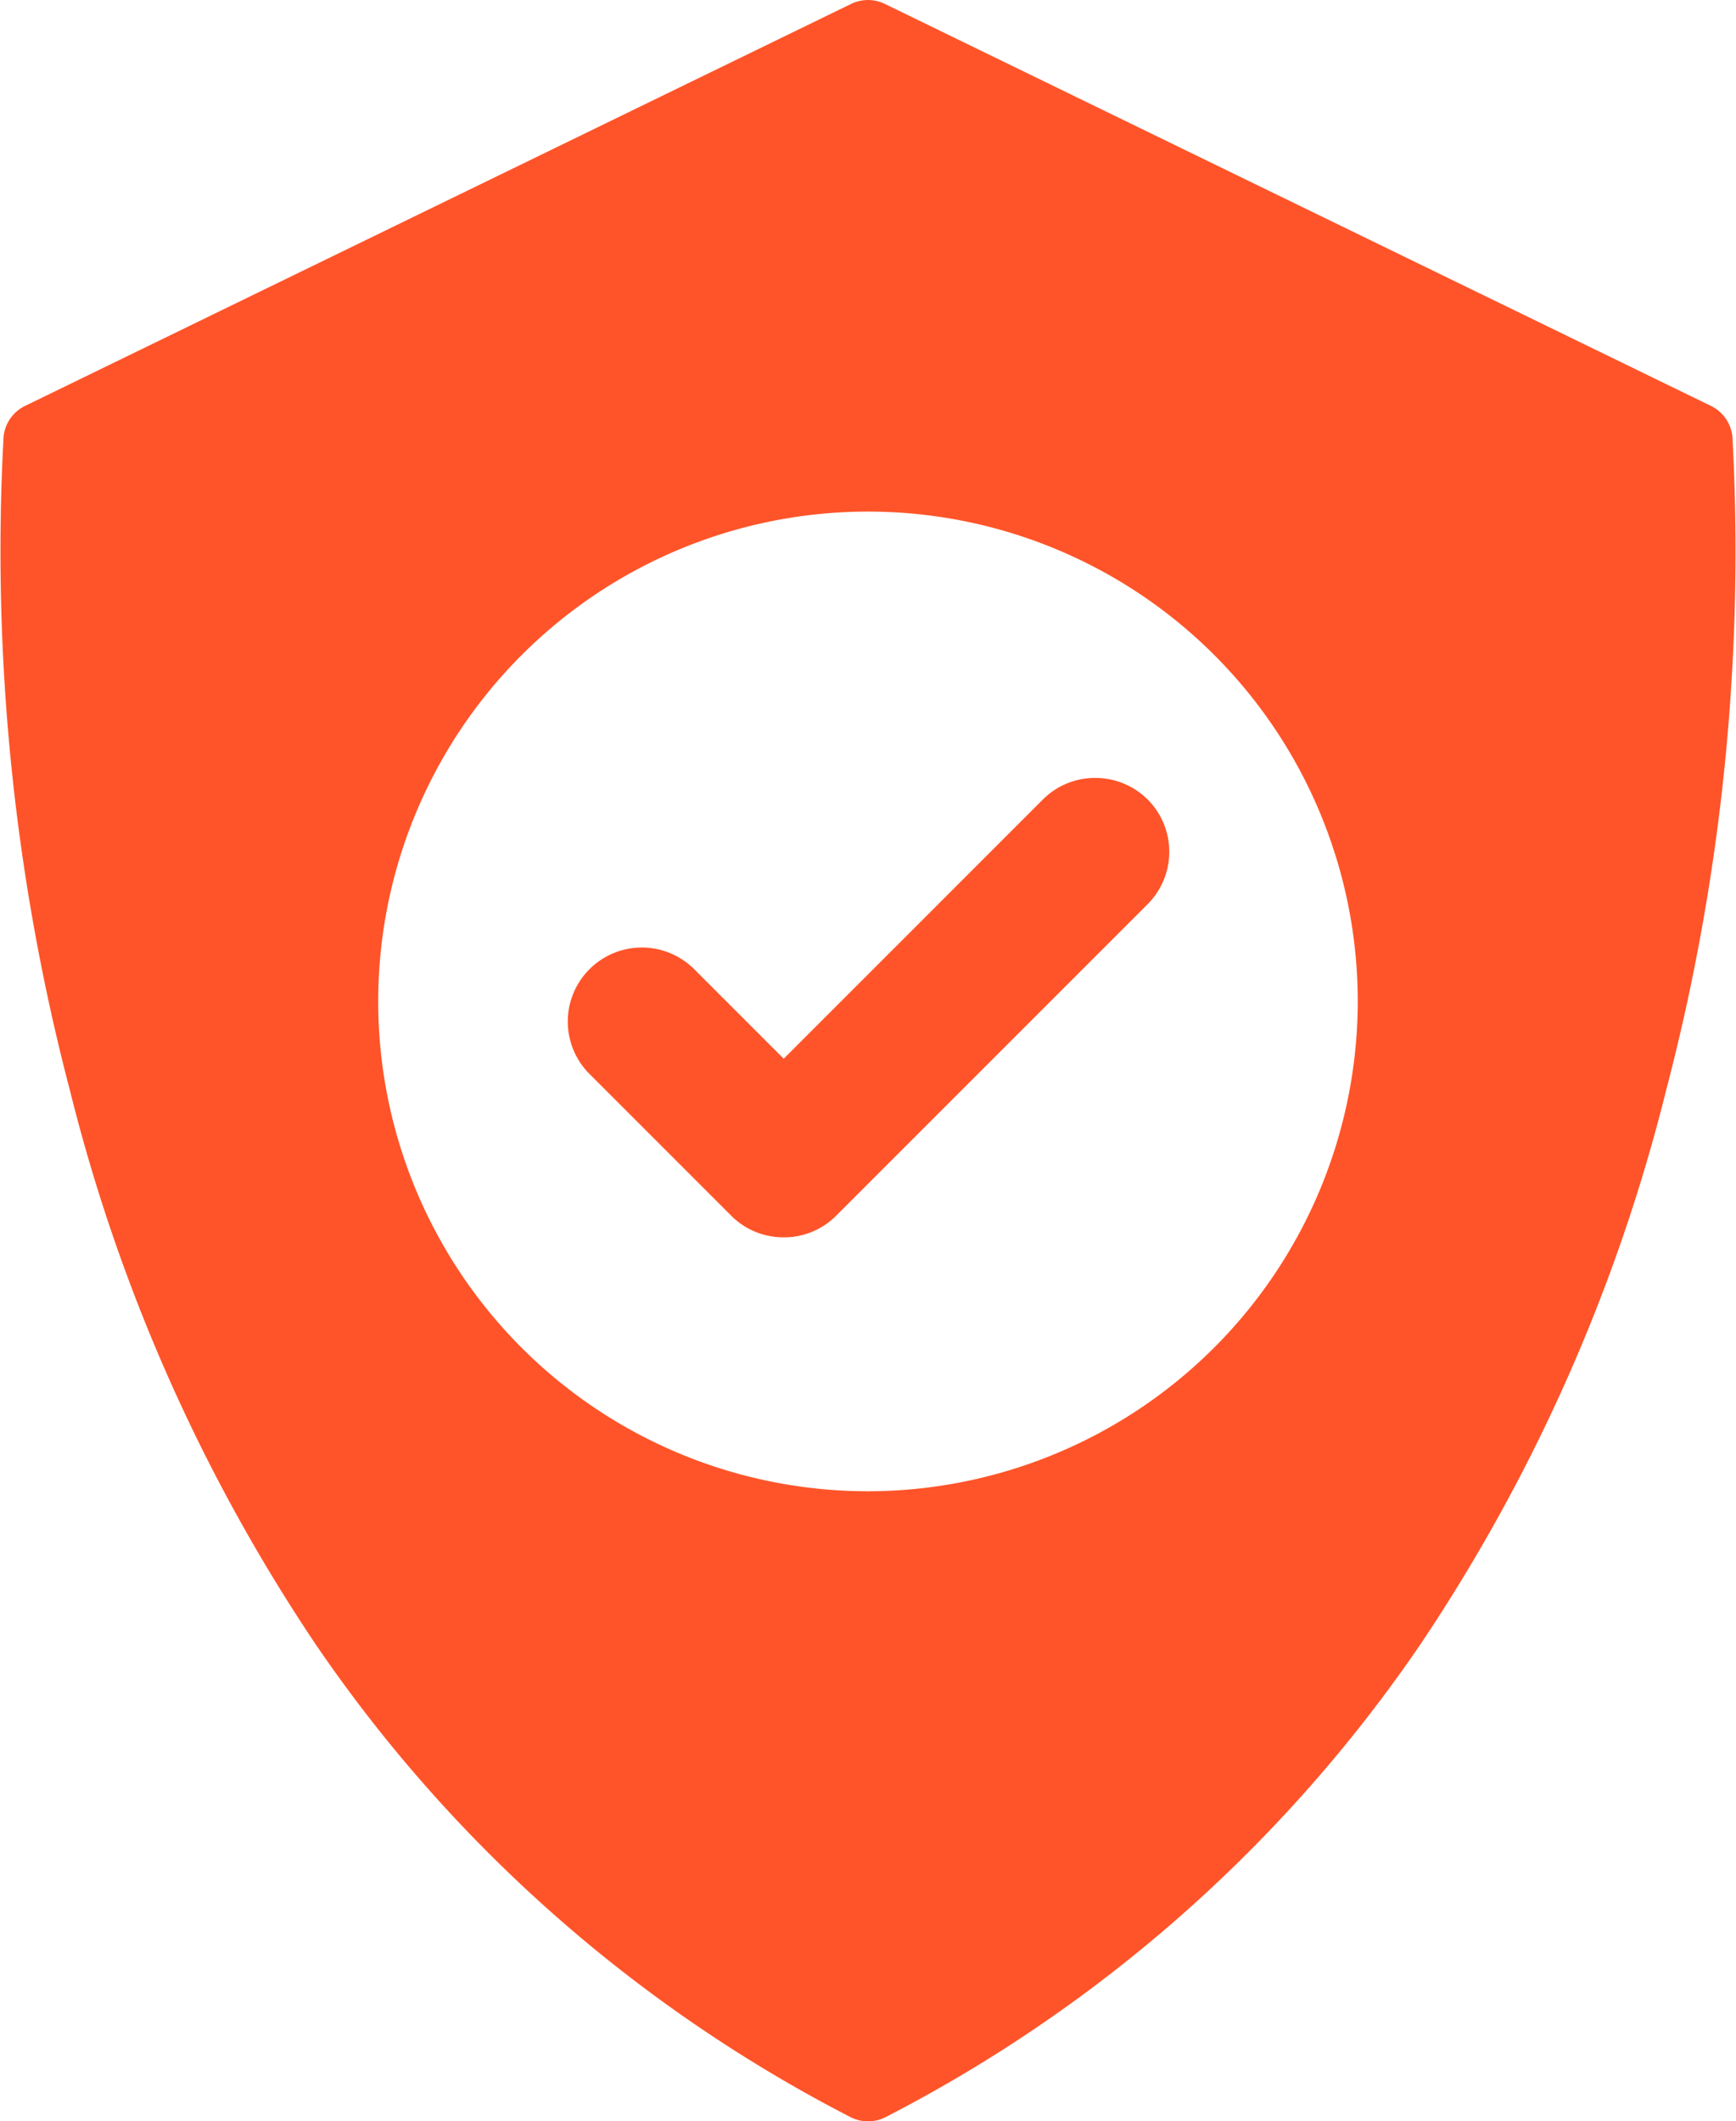 <svg xmlns="http://www.w3.org/2000/svg" id="pagamento-seguro" width="63.699" height="77.827" viewBox="0 0 63.699 77.827"><path id="Caminho_7" data-name="Caminho 7" d="M149.626,132.092a2.734,2.734,0,0,0-1.921-.79,2.7,2.7,0,0,0-1.921.79l-9.512,9.512-3.285-3.285a2.717,2.717,0,0,0-3.84,3.845l5.206,5.206a2.7,2.7,0,0,0,1.919.787h0a2.7,2.7,0,0,0,1.921-.789l11.433-11.433A2.721,2.721,0,0,0,149.626,132.092Z" transform="translate(-107.516 -102.762)" fill="#ff5429"></path><path id="Caminho_8" data-name="Caminho 8" d="M96.068,16.039a1.413,1.413,0,0,0-.789-1.148L64.966.142a1.412,1.412,0,0,0-1.236,0L33.418,14.891a1.412,1.412,0,0,0-.789,1.148,78.056,78.056,0,0,0,2.441,23.985A64.287,64.287,0,0,0,44.1,60.353,53.182,53.182,0,0,0,63.7,77.668a1.413,1.413,0,0,0,1.3,0A53.183,53.183,0,0,0,84.6,60.353a64.282,64.282,0,0,0,9.028-20.329A78.058,78.058,0,0,0,96.068,16.039ZM64.348,54.71A17.971,17.971,0,1,1,82.319,36.739,17.991,17.991,0,0,1,64.348,54.71Z" transform="translate(-32.499 0.001)" fill="#ff5429"></path></svg>